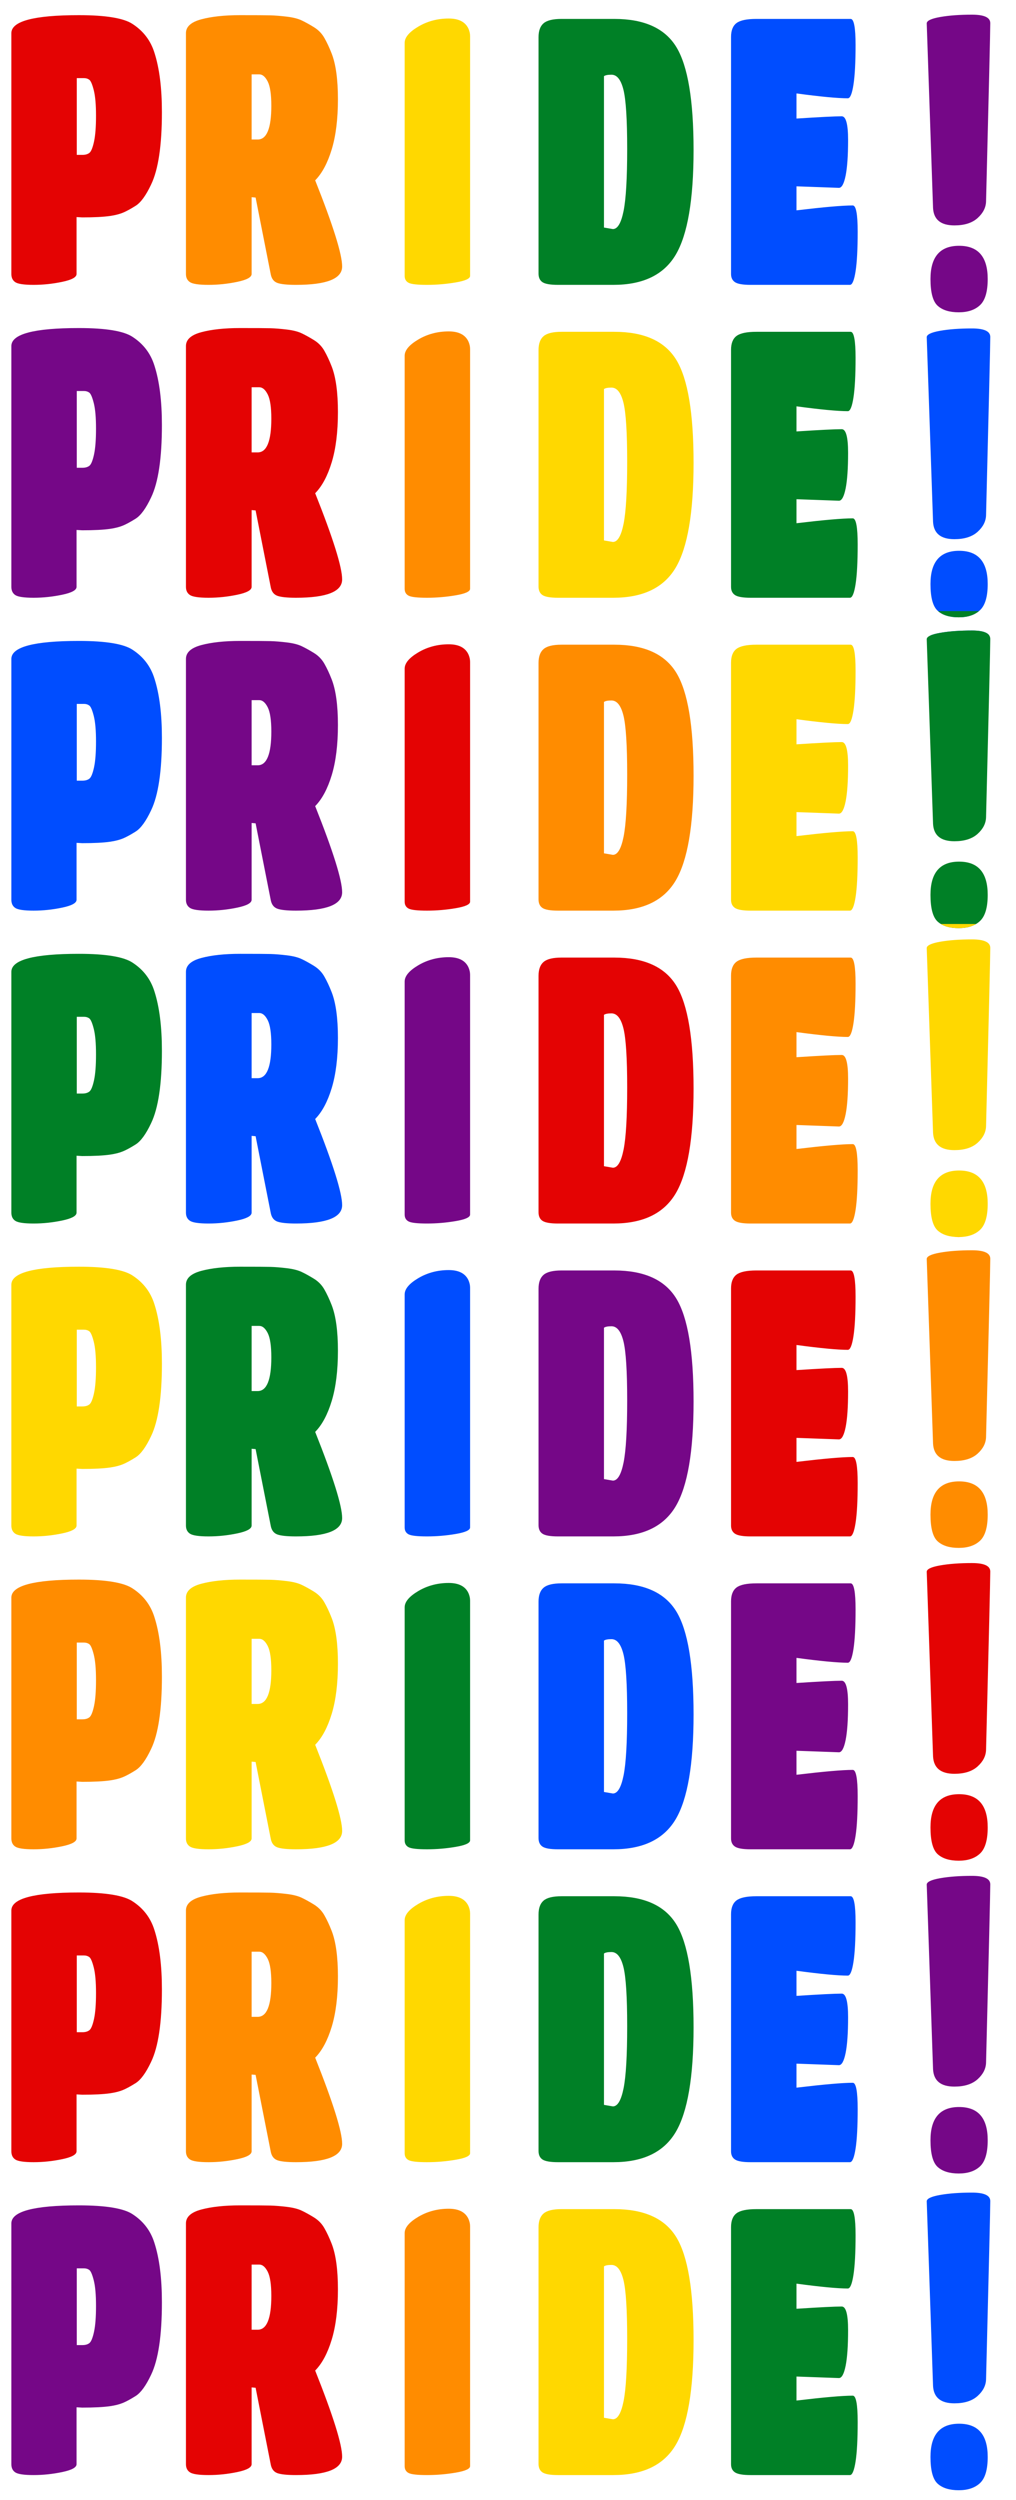 <?xml version="1.0" encoding="UTF-8" standalone="no"?>
<!DOCTYPE svg PUBLIC "-//W3C//DTD SVG 1.1//EN" "http://www.w3.org/Graphics/SVG/1.1/DTD/svg11.dtd">
<!-- Created with Vectornator (http://vectornator.io/) -->
<svg height="100%" stroke-miterlimit="10" style="fill-rule:nonzero;clip-rule:evenodd;stroke-linecap:round;stroke-linejoin:round;" version="1.1" viewBox="0 0 1039.7 2557" width="100%" xml:space="preserve" xmlns="http://www.w3.org/2000/svg" xmlns:xlink="http://www.w3.org/1999/xlink">
<defs/>
<g id="Layer-2">
<g opacity="1">
<clipPath clip-rule="nonzero" id="ClipPath">
<path d="M994.656 15C982.176 15 971.311 15.767 962.031 17.406C952.751 19.045 948.184 21.289 948.344 24.062L954.812 212.75C955.453 224.6 962.736 230.531 976.656 230.531C986.896 230.531 994.806 228.043 1000.41 223C1006.01 217.958 1008.9 212.272 1009.06 205.969C1011.94 91.756 1013.38 30.968 1013.38 23.656C1013.37 17.857 1007.14 15 994.656 15ZM459.219 18.938C447.699 18.937 437.311 21.728 428.031 27.219C418.751 32.709 414.094 38.257 414.094 43.875L414.094 282.156C414.094 285.476 415.468 287.845 418.188 289.25C420.907 290.655 427.191 291.344 437.031 291.344C446.871 291.344 456.646 290.504 466.406 288.844C476.166 287.184 481.062 284.965 481.062 282.156L481.062 36.938C481.063 34.384 480.495 31.866 479.375 29.312C476.175 22.417 469.459 18.938 459.219 18.938ZM774.031 19.344C764.271 19.344 757.51 20.753 753.75 23.562C749.99 26.372 748.094 31.11 748.094 37.75L748.094 280.219C748.094 284.05 749.467 286.837 752.188 288.625C754.908 290.413 760.191 291.344 768.031 291.344L869.781 291.344C872.181 291.344 874.092 286.694 875.531 277.5C876.971 268.306 877.688 254.783 877.688 236.906C877.687 219.029 876.017 210.125 872.656 210.125C862.096 210.125 842.903 211.805 815.062 215.125L815.062 190.562L858.5 192.125C861.38 192.125 863.664 187.956 865.344 179.656C867.024 171.356 867.875 159.183 867.875 143.094C867.875 127.005 865.695 118.937 861.375 118.938C854.175 118.937 838.742 119.718 815.062 121.25L815.062 95.562C839.703 98.882 857.225 100.531 867.625 100.531C870.025 100.531 871.935 95.884 873.375 86.562C874.815 77.241 875.531 63.718 875.531 45.969C875.531 28.22 873.86 19.344 870.5 19.344L774.031 19.344ZM981.469 251.375C961.949 251.375 952.188 262.684 952.188 285.375C952.187 299.242 954.665 308.4 959.625 312.812C964.585 317.225 971.733 319.406 981.094 319.406C990.454 319.406 997.738 316.948 1002.94 312.031C1008.14 307.115 1010.75 298.233 1010.75 285.375C1010.75 262.684 1000.99 251.375 981.469 251.375ZM994.656 335.906C982.176 335.906 971.311 336.674 962.031 338.312C952.751 339.951 948.184 342.227 948.344 345L954.812 533.688C955.453 545.537 962.736 551.437 976.656 551.438C986.896 551.437 994.806 548.949 1000.41 543.906C1006.01 538.864 1008.9 533.178 1009.06 526.875C1011.94 412.662 1013.38 351.905 1013.38 344.594C1013.37 338.795 1007.14 335.906 994.656 335.906ZM459.219 338.938C447.699 338.937 437.311 341.728 428.031 347.219C418.751 352.71 414.094 358.257 414.094 363.875L414.094 602.156C414.094 605.476 415.468 607.845 418.188 609.25C420.907 610.655 427.191 611.344 437.031 611.344C446.871 611.344 456.646 610.504 466.406 608.844C476.166 607.184 481.062 604.965 481.062 602.156L481.062 356.938C481.063 354.384 480.495 351.866 479.375 349.312C476.175 342.417 469.459 338.938 459.219 338.938ZM774.031 339.344C764.271 339.344 757.51 340.753 753.75 343.562C749.99 346.372 748.094 351.11 748.094 357.75L748.094 600.219C748.094 604.05 749.467 606.837 752.188 608.625C754.908 610.413 760.191 611.344 768.031 611.344L869.781 611.344C872.181 611.344 874.092 606.694 875.531 597.5C876.971 588.306 877.688 574.783 877.688 556.906C877.687 539.029 876.017 530.125 872.656 530.125C862.096 530.125 842.903 531.805 815.062 535.125L815.062 510.562L858.5 512.125C861.38 512.125 863.664 507.956 865.344 499.656C867.024 491.356 867.875 479.183 867.875 463.094C867.875 447.005 865.695 438.937 861.375 438.938C854.175 438.937 838.742 439.718 815.062 441.25L815.062 415.562C839.703 418.882 857.225 420.531 867.625 420.531C870.025 420.531 871.935 415.884 873.375 406.562C874.815 397.241 875.531 383.718 875.531 365.969C875.531 348.22 873.86 339.344 870.5 339.344L774.031 339.344ZM574.625 19.344C565.985 19.344 559.895 20.782 556.375 23.719C552.855 26.656 551.094 31.454 551.094 38.094L551.094 279.812C551.094 283.899 552.468 286.837 555.188 288.625C557.907 290.413 563.191 291.344 571.031 291.344L627.656 291.344C658.056 291.344 679.34 281.059 691.5 260.5C703.66 239.942 709.75 204.228 709.75 153.406C709.75 102.585 703.898 67.563 692.219 48.281C680.539 29 659.345 19.344 628.625 19.344L574.625 19.344ZM625.75 76.406C631.35 76.406 635.409 81.535 637.969 91.75C640.529 101.965 641.812 122.146 641.812 152.281C641.813 182.416 640.574 203.617 638.094 215.875C635.614 228.133 631.988 234.281 627.188 234.281L618.062 232.719L618.062 77.938C619.343 76.916 621.91 76.406 625.75 76.406ZM574.625 339.344C565.985 339.344 559.895 340.782 556.375 343.719C552.855 346.656 551.094 351.454 551.094 358.094L551.094 599.812C551.094 603.899 552.468 606.837 555.188 608.625C557.907 610.413 563.191 611.344 571.031 611.344L627.656 611.344C658.056 611.344 679.34 601.058 691.5 580.5C703.66 559.942 709.75 524.227 709.75 473.406C709.75 422.585 703.898 387.563 692.219 368.281C680.539 349 659.345 339.344 628.625 339.344L574.625 339.344ZM625.75 396.406C631.35 396.406 635.409 401.535 637.969 411.75C640.529 421.965 641.812 442.146 641.812 472.281C641.813 502.416 640.574 523.616 638.094 535.875C635.614 548.133 631.988 554.281 627.188 554.281L618.062 552.719L618.062 397.938C619.343 396.916 621.91 396.406 625.75 396.406ZM981.469 563.312C961.949 563.313 952.188 574.621 952.188 597.312C952.187 611.179 954.665 620.307 959.625 624.719C964.585 629.131 971.733 631.344 981.094 631.344C990.454 631.344 997.738 628.885 1002.94 623.969C1008.14 619.052 1010.75 610.171 1010.75 597.312C1010.75 574.621 1000.99 563.312 981.469 563.312ZM994.656 644.844C982.176 644.844 971.311 645.611 962.031 647.25C952.751 648.889 948.184 651.133 948.344 653.906L954.812 842.594C955.453 854.444 962.736 860.375 976.656 860.375C986.896 860.375 994.806 857.886 1000.41 852.844C1006.01 847.801 1008.9 842.115 1009.06 835.812C1011.94 721.599 1013.38 660.812 1013.38 653.5C1013.37 647.701 1007.14 644.844 994.656 644.844ZM459.219 658.938C447.699 658.937 437.311 661.728 428.031 667.219C418.751 672.71 414.094 678.257 414.094 683.875L414.094 922.156C414.094 925.476 415.468 927.845 418.188 929.25C420.907 930.655 427.191 931.344 437.031 931.344C446.871 931.344 456.646 930.504 466.406 928.844C476.166 927.184 481.062 924.965 481.062 922.156L481.062 676.938C481.063 674.384 480.495 671.866 479.375 669.312C476.175 662.417 469.459 658.938 459.219 658.938ZM774.031 659.344C764.271 659.344 757.51 660.753 753.75 663.562C749.99 666.372 748.094 671.11 748.094 677.75L748.094 920.219C748.094 924.05 749.467 926.837 752.188 928.625C754.908 930.413 760.191 931.344 768.031 931.344L869.781 931.344C872.181 931.344 874.092 926.694 875.531 917.5C876.971 908.306 877.688 894.783 877.688 876.906C877.687 859.029 876.017 850.125 872.656 850.125C862.096 850.125 842.903 851.805 815.062 855.125L815.062 830.562L858.5 832.125C861.38 832.125 863.664 827.956 865.344 819.656C867.024 811.356 867.875 799.183 867.875 783.094C867.875 767.005 865.695 758.937 861.375 758.938C854.175 758.937 838.742 759.718 815.062 761.25L815.062 735.562C839.703 738.882 857.225 740.531 867.625 740.531C870.025 740.531 871.935 735.884 873.375 726.562C874.815 717.241 875.531 703.718 875.531 685.969C875.531 668.22 873.86 659.344 870.5 659.344L774.031 659.344ZM574.625 659.344C565.985 659.344 559.895 660.782 556.375 663.719C552.855 666.656 551.094 671.454 551.094 678.094L551.094 919.812C551.094 923.899 552.468 926.837 555.188 928.625C557.907 930.413 563.191 931.344 571.031 931.344L627.656 931.344C658.056 931.344 679.34 921.058 691.5 900.5C703.66 879.942 709.75 844.227 709.75 793.406C709.75 742.585 703.898 707.563 692.219 688.281C680.539 669 659.345 659.344 628.625 659.344L574.625 659.344ZM625.75 716.406C631.35 716.406 635.409 721.534 637.969 731.75C640.529 741.965 641.812 762.146 641.812 792.281C641.813 822.416 640.574 843.616 638.094 855.875C635.614 868.133 631.988 874.281 627.188 874.281L618.062 872.719L618.062 717.938C619.343 716.916 621.91 716.406 625.75 716.406ZM981.469 881.219C961.949 881.219 952.188 892.528 952.188 915.219C952.187 929.086 954.665 938.244 959.625 942.656C964.585 947.069 971.733 949.25 981.094 949.25C990.454 949.25 997.738 946.791 1002.94 941.875C1008.14 936.959 1010.75 928.077 1010.75 915.219C1010.75 892.527 1000.99 881.219 981.469 881.219ZM994.656 960.75C982.176 960.75 971.311 961.517 962.031 963.156C952.751 964.795 948.184 967.039 948.344 969.812L954.812 1158.5C955.453 1170.35 962.736 1176.28 976.656 1176.28C986.896 1176.28 994.806 1173.79 1000.41 1168.75C1006.01 1163.71 1008.9 1158.02 1009.06 1151.72C1011.94 1037.51 1013.38 976.749 1013.38 969.438C1013.37 963.639 1007.14 960.75 994.656 960.75ZM459.219 978.938C447.699 978.937 437.311 981.728 428.031 987.219C418.751 992.71 414.094 998.257 414.094 1003.88L414.094 1242.16C414.094 1245.48 415.468 1247.85 418.188 1249.25C420.907 1250.65 427.191 1251.34 437.031 1251.34C446.871 1251.34 456.646 1250.5 466.406 1248.84C476.166 1247.18 481.062 1244.97 481.062 1242.16L481.062 996.938C481.063 994.384 480.495 991.866 479.375 989.312C476.175 982.417 469.459 978.938 459.219 978.938ZM774.031 979.344C764.271 979.344 757.51 980.753 753.75 983.562C749.99 986.372 748.094 991.11 748.094 997.75L748.094 1240.22C748.094 1244.05 749.467 1246.84 752.188 1248.62C754.908 1250.41 760.191 1251.34 768.031 1251.34L869.781 1251.34C872.181 1251.34 874.092 1246.69 875.531 1237.5C876.971 1228.31 877.688 1214.78 877.688 1196.91C877.687 1179.03 876.017 1170.13 872.656 1170.12C862.096 1170.12 842.903 1171.8 815.062 1175.12L815.062 1150.56L858.5 1152.12C861.38 1152.12 863.664 1147.96 865.344 1139.66C867.024 1131.36 867.875 1119.18 867.875 1103.09C867.875 1087 865.695 1078.94 861.375 1078.94C854.175 1078.94 838.742 1079.72 815.062 1081.25L815.062 1055.56C839.703 1058.88 857.225 1060.53 867.625 1060.53C870.025 1060.53 871.935 1055.88 873.375 1046.56C874.815 1037.24 875.531 1023.72 875.531 1005.97C875.531 988.22 873.86 979.344 870.5 979.344L774.031 979.344ZM574.625 979.344C565.985 979.344 559.895 980.782 556.375 983.719C552.855 986.656 551.094 991.454 551.094 998.094L551.094 1239.81C551.094 1243.9 552.468 1246.84 555.188 1248.62C557.907 1250.41 563.191 1251.34 571.031 1251.34L627.656 1251.34C658.056 1251.34 679.34 1241.06 691.5 1220.5C703.66 1199.94 709.75 1164.23 709.75 1113.41C709.75 1062.58 703.898 1027.56 692.219 1008.28C680.539 989 659.345 979.344 628.625 979.344L574.625 979.344ZM625.75 1036.41C631.35 1036.41 635.409 1041.53 637.969 1051.75C640.529 1061.97 641.812 1082.15 641.812 1112.28C641.813 1142.42 640.574 1163.62 638.094 1175.88C635.614 1188.13 631.988 1194.28 627.188 1194.28L618.062 1192.72L618.062 1037.94C619.343 1036.92 621.91 1036.41 625.75 1036.41ZM981.469 1197.12C961.949 1197.13 952.188 1208.43 952.188 1231.12C952.187 1244.99 954.665 1254.15 959.625 1258.56C964.585 1262.97 971.733 1265.16 981.094 1265.16C990.454 1265.16 997.738 1262.7 1002.94 1257.78C1008.14 1252.86 1010.75 1243.98 1010.75 1231.12C1010.75 1208.43 1000.99 1197.12 981.469 1197.12ZM994.656 1278.69C982.176 1278.69 971.311 1279.45 962.031 1281.09C952.751 1282.73 948.184 1284.98 948.344 1287.75L954.812 1476.44C955.453 1488.29 962.736 1494.19 976.656 1494.19C986.896 1494.19 994.806 1491.73 1000.41 1486.69C1006.01 1481.65 1008.9 1475.96 1009.06 1469.66C1011.94 1355.44 1013.38 1294.66 1013.38 1287.34C1013.37 1281.54 1007.14 1278.69 994.656 1278.69ZM459.219 1298.94C447.699 1298.94 437.311 1301.73 428.031 1307.22C418.751 1312.71 414.094 1318.26 414.094 1323.88L414.094 1562.16C414.094 1565.48 415.468 1567.85 418.188 1569.25C420.907 1570.65 427.191 1571.34 437.031 1571.34C446.871 1571.34 456.646 1570.5 466.406 1568.84C476.166 1567.18 481.062 1564.97 481.062 1562.16L481.062 1316.94C481.063 1314.38 480.495 1311.87 479.375 1309.31C476.175 1302.42 469.459 1298.94 459.219 1298.94ZM774.031 1299.34C764.271 1299.34 757.51 1300.75 753.75 1303.56C749.99 1306.37 748.094 1311.11 748.094 1317.75L748.094 1560.22C748.094 1564.05 749.467 1566.84 752.188 1568.62C754.908 1570.41 760.191 1571.34 768.031 1571.34L869.781 1571.34C872.181 1571.34 874.092 1566.69 875.531 1557.5C876.971 1548.31 877.688 1534.78 877.688 1516.91C877.687 1499.03 876.017 1490.12 872.656 1490.12C862.096 1490.12 842.903 1491.81 815.062 1495.12L815.062 1470.56L858.5 1472.12C861.38 1472.12 863.664 1467.96 865.344 1459.66C867.024 1451.36 867.875 1439.18 867.875 1423.09C867.875 1407 865.695 1398.94 861.375 1398.94C854.175 1398.94 838.742 1399.72 815.062 1401.25L815.062 1375.56C839.703 1378.88 857.225 1380.53 867.625 1380.53C870.025 1380.53 871.935 1375.88 873.375 1366.56C874.815 1357.24 875.531 1343.72 875.531 1325.97C875.531 1308.22 873.86 1299.34 870.5 1299.34L774.031 1299.34ZM574.625 1299.34C565.985 1299.34 559.895 1300.78 556.375 1303.72C552.855 1306.66 551.094 1311.45 551.094 1318.09L551.094 1559.81C551.094 1563.9 552.468 1566.84 555.188 1568.62C557.907 1570.41 563.191 1571.34 571.031 1571.34L627.656 1571.34C658.056 1571.34 679.34 1561.06 691.5 1540.5C703.66 1519.94 709.75 1484.23 709.75 1433.41C709.75 1382.58 703.898 1347.56 692.219 1328.28C680.539 1309 659.345 1299.34 628.625 1299.34L574.625 1299.34ZM625.75 1356.41C631.35 1356.41 635.409 1361.53 637.969 1371.75C640.529 1381.97 641.812 1402.15 641.812 1432.28C641.813 1462.42 640.574 1483.62 638.094 1495.88C635.614 1508.13 631.988 1514.28 627.188 1514.28L618.062 1512.72L618.062 1357.94C619.343 1356.92 621.91 1356.41 625.75 1356.41ZM981.469 1515.06C961.949 1515.06 952.188 1526.37 952.188 1549.06C952.187 1562.93 954.665 1572.06 959.625 1576.47C964.585 1580.88 971.733 1583.09 981.094 1583.09C990.454 1583.09 997.738 1580.64 1002.94 1575.72C1008.14 1570.8 1010.75 1561.92 1010.75 1549.06C1010.75 1526.37 1000.99 1515.06 981.469 1515.06ZM994.656 1598.59C982.176 1598.59 971.311 1599.36 962.031 1601C952.751 1602.64 948.184 1604.88 948.344 1607.66L954.812 1796.34C955.453 1808.19 962.736 1814.12 976.656 1814.12C986.896 1814.12 994.806 1811.64 1000.41 1806.59C1006.01 1801.55 1008.9 1795.87 1009.06 1789.56C1011.94 1675.35 1013.38 1614.56 1013.38 1607.25C1013.37 1601.45 1007.14 1598.59 994.656 1598.59ZM459.219 1618.94C447.699 1618.94 437.311 1621.73 428.031 1627.22C418.751 1632.71 414.094 1638.26 414.094 1643.88L414.094 1882.16C414.094 1885.48 415.468 1887.85 418.188 1889.25C420.907 1890.65 427.191 1891.34 437.031 1891.34C446.871 1891.34 456.646 1890.5 466.406 1888.84C476.166 1887.18 481.062 1884.97 481.062 1882.16L481.062 1636.94C481.063 1634.38 480.495 1631.87 479.375 1629.31C476.175 1622.42 469.459 1618.94 459.219 1618.94ZM774.031 1619.34C764.271 1619.34 757.51 1620.75 753.75 1623.56C749.99 1626.37 748.094 1631.11 748.094 1637.75L748.094 1880.22C748.094 1884.05 749.467 1886.84 752.188 1888.62C754.908 1890.41 760.191 1891.34 768.031 1891.34L869.781 1891.34C872.181 1891.34 874.092 1886.69 875.531 1877.5C876.971 1868.31 877.688 1854.78 877.688 1836.91C877.687 1819.03 876.017 1810.12 872.656 1810.12C862.096 1810.12 842.903 1811.81 815.062 1815.12L815.062 1790.56L858.5 1792.12C861.38 1792.12 863.664 1787.96 865.344 1779.66C867.024 1771.36 867.875 1759.18 867.875 1743.09C867.875 1727 865.695 1718.94 861.375 1718.94C854.175 1718.94 838.742 1719.72 815.062 1721.25L815.062 1695.56C839.703 1698.88 857.225 1700.53 867.625 1700.53C870.025 1700.53 871.935 1695.88 873.375 1686.56C874.815 1677.24 875.531 1663.72 875.531 1645.97C875.531 1628.22 873.86 1619.34 870.5 1619.34L774.031 1619.34ZM981.469 1834.97C961.949 1834.97 952.188 1846.28 952.188 1868.97C952.187 1882.84 954.665 1891.99 959.625 1896.41C964.585 1900.82 971.733 1903 981.094 1903C990.454 1903 997.738 1900.54 1002.94 1895.62C1008.14 1890.71 1010.75 1881.83 1010.75 1868.97C1010.75 1846.28 1000.99 1834.97 981.469 1834.97ZM994.656 1918.5C982.176 1918.5 971.311 1919.27 962.031 1920.91C952.751 1922.55 948.184 1924.82 948.344 1927.59L954.812 2116.28C955.453 2128.13 962.736 2134.03 976.656 2134.03C986.896 2134.03 994.806 2131.54 1000.41 2126.5C1006.01 2121.46 1008.9 2115.77 1009.06 2109.47C1011.94 1995.26 1013.38 1934.5 1013.38 1927.19C1013.37 1921.39 1007.14 1918.5 994.656 1918.5ZM459.219 1938.94C447.699 1938.94 437.311 1941.73 428.031 1947.22C418.751 1952.71 414.094 1958.26 414.094 1963.88L414.094 2202.16C414.094 2205.48 415.468 2207.85 418.188 2209.25C420.907 2210.65 427.191 2211.34 437.031 2211.34C446.871 2211.34 456.646 2210.5 466.406 2208.84C476.166 2207.18 481.062 2204.97 481.062 2202.16L481.062 1956.94C481.063 1954.38 480.495 1951.87 479.375 1949.31C476.175 1942.42 469.459 1938.94 459.219 1938.94ZM774.031 1939.34C764.271 1939.34 757.51 1940.75 753.75 1943.56C749.99 1946.37 748.094 1951.11 748.094 1957.75L748.094 2200.22C748.094 2204.05 749.467 2206.84 752.188 2208.62C754.908 2210.41 760.191 2211.34 768.031 2211.34L869.781 2211.34C872.181 2211.34 874.092 2206.69 875.531 2197.5C876.971 2188.31 877.688 2174.78 877.688 2156.91C877.687 2139.03 876.017 2130.12 872.656 2130.12C862.096 2130.12 842.903 2131.81 815.062 2135.12L815.062 2110.56L858.5 2112.12C861.38 2112.12 863.664 2107.96 865.344 2099.66C867.024 2091.36 867.875 2079.18 867.875 2063.09C867.875 2047 865.695 2038.94 861.375 2038.94C854.175 2038.94 838.742 2039.72 815.062 2041.25L815.062 2015.56C839.703 2018.88 857.225 2020.53 867.625 2020.53C870.025 2020.53 871.935 2015.88 873.375 2006.56C874.815 1997.24 875.531 1983.72 875.531 1965.97C875.531 1948.22 873.86 1939.34 870.5 1939.34L774.031 1939.34ZM574.625 1939.34C565.985 1939.34 559.895 1940.78 556.375 1943.72C552.855 1946.66 551.094 1951.45 551.094 1958.09L551.094 2199.81C551.094 2203.9 552.468 2206.84 555.188 2208.62C557.907 2210.41 563.191 2211.34 571.031 2211.34L627.656 2211.34C658.056 2211.34 679.34 2201.06 691.5 2180.5C703.66 2159.94 709.75 2124.23 709.75 2073.41C709.75 2022.58 703.898 1987.56 692.219 1968.28C680.539 1949 659.345 1939.34 628.625 1939.34L574.625 1939.34ZM625.75 1996.41C631.35 1996.41 635.409 2001.54 637.969 2011.75C640.529 2021.97 641.812 2042.15 641.812 2072.28C641.813 2102.42 640.574 2123.62 638.094 2135.88C635.614 2148.13 631.988 2154.28 627.188 2154.28L618.062 2152.72L618.062 1997.94C619.343 1996.92 621.91 1996.41 625.75 1996.41ZM981.469 2154.91C961.949 2154.91 952.188 2166.21 952.188 2188.91C952.187 2202.77 954.665 2211.9 959.625 2216.31C964.585 2220.72 971.733 2222.91 981.094 2222.91C990.454 2222.91 997.738 2220.48 1002.94 2215.56C1008.14 2210.65 1010.75 2201.77 1010.75 2188.91C1010.75 2166.21 1000.99 2154.91 981.469 2154.91ZM994.656 2242.44C982.176 2242.44 971.311 2243.21 962.031 2244.84C952.751 2246.48 948.184 2248.73 948.344 2251.5L954.812 2440.19C955.453 2452.04 962.736 2457.97 976.656 2457.97C986.896 2457.97 994.806 2455.48 1000.41 2450.44C1006.01 2445.4 1008.9 2439.71 1009.06 2433.41C1011.94 2319.19 1013.38 2258.41 1013.38 2251.09C1013.37 2245.29 1007.14 2242.44 994.656 2242.44ZM459.219 2258.94C447.699 2258.94 437.311 2261.73 428.031 2267.22C418.751 2272.71 414.094 2278.26 414.094 2283.88L414.094 2522.16C414.094 2525.48 415.468 2527.85 418.188 2529.25C420.907 2530.65 427.191 2531.34 437.031 2531.34C446.871 2531.34 456.646 2530.5 466.406 2528.84C476.166 2527.18 481.062 2524.97 481.062 2522.16L481.062 2276.94C481.063 2274.38 480.495 2271.87 479.375 2269.31C476.175 2262.42 469.459 2258.94 459.219 2258.94ZM774.031 2259.34C764.271 2259.34 757.51 2260.75 753.75 2263.56C749.99 2266.37 748.094 2271.11 748.094 2277.75L748.094 2520.22C748.094 2524.05 749.467 2526.84 752.188 2528.62C754.908 2530.41 760.191 2531.34 768.031 2531.34L869.781 2531.34C872.181 2531.34 874.092 2526.69 875.531 2517.5C876.971 2508.31 877.688 2494.78 877.688 2476.91C877.687 2459.03 876.017 2450.12 872.656 2450.12C862.096 2450.12 842.903 2451.81 815.062 2455.12L815.062 2430.56L858.5 2432.12C861.38 2432.12 863.664 2427.96 865.344 2419.66C867.024 2411.36 867.875 2399.18 867.875 2383.09C867.875 2367 865.695 2358.94 861.375 2358.94C854.175 2358.94 838.742 2359.72 815.062 2361.25L815.062 2335.56C839.703 2338.88 857.225 2340.53 867.625 2340.53C870.025 2340.53 871.935 2335.88 873.375 2326.56C874.815 2317.24 875.531 2303.72 875.531 2285.97C875.531 2268.22 873.86 2259.34 870.5 2259.34L774.031 2259.34ZM574.625 2259.34C565.985 2259.34 559.895 2260.78 556.375 2263.72C552.855 2266.66 551.094 2271.45 551.094 2278.09L551.094 2519.81C551.094 2523.9 552.468 2526.84 555.188 2528.62C557.907 2530.41 563.191 2531.34 571.031 2531.34L627.656 2531.34C658.056 2531.34 679.34 2521.06 691.5 2500.5C703.66 2479.94 709.75 2444.23 709.75 2393.41C709.75 2342.58 703.898 2307.56 692.219 2288.28C680.539 2269 659.345 2259.34 628.625 2259.34L574.625 2259.34ZM625.75 2316.41C631.35 2316.41 635.409 2321.53 637.969 2331.75C640.529 2341.97 641.812 2362.15 641.812 2392.28C641.813 2422.42 640.574 2443.62 638.094 2455.88C635.614 2468.13 631.988 2474.28 627.188 2474.28L618.062 2472.72L618.062 2317.94C619.343 2316.92 621.91 2316.41 625.75 2316.41ZM574.625 1619.34C565.985 1619.34 559.895 1620.78 556.375 1623.72C552.855 1626.66 551.094 1631.45 551.094 1638.09L551.094 1879.81C551.094 1883.9 552.468 1886.84 555.188 1888.62C557.907 1890.41 563.191 1891.34 571.031 1891.34L627.656 1891.34C658.056 1891.34 679.34 1881.06 691.5 1860.5C703.66 1839.94 709.75 1804.23 709.75 1753.41C709.75 1702.58 703.898 1667.56 692.219 1648.28C680.539 1629 659.345 1619.34 628.625 1619.34L574.625 1619.34ZM625.75 1676.41C631.35 1676.41 635.409 1681.53 637.969 1691.75C640.529 1701.97 641.812 1722.15 641.812 1752.28C641.813 1782.42 640.574 1803.62 638.094 1815.88C635.614 1828.13 631.988 1834.28 627.188 1834.28L618.062 1832.72L618.062 1677.94C619.343 1676.92 621.91 1676.41 625.75 1676.41ZM80.719 15.5C34.639 15.5 11.625 21.648 11.625 33.906L11.625 280.219C11.625 284.05 12.967 286.837 15.688 288.625C18.407 290.413 24.646 291.344 34.406 291.344C44.166 291.344 53.928 290.293 63.688 288.25C73.448 286.207 78.344 283.539 78.344 280.219L78.344 222L84.094 222.344C96.254 222.344 105.835 221.865 112.875 220.844C117.995 220.078 122.279 218.967 125.719 217.562C129.159 216.158 133.533 213.789 138.812 210.469C144.093 207.149 149.376 199.924 154.656 188.688C162.016 173.365 165.688 148.685 165.688 114.719C165.688 89.947 163.12 69.646 158 53.812C154.16 41.554 146.818 31.869 135.938 24.719C126.978 18.59 108.559 15.5 80.719 15.5ZM78.562 79.906L86 79.906C88.08 79.906 89.886 80.445 91.406 81.594C92.926 82.743 94.449 86.311 95.969 92.312C97.489 98.314 98.25 106.979 98.25 118.344C98.25 129.708 97.579 138.524 96.219 144.781C94.859 151.038 93.291 154.908 91.531 156.312C89.771 157.717 87.384 158.406 84.344 158.406L78.562 158.406L78.562 79.906ZM80.719 1295.5C34.639 1295.5 11.625 1301.65 11.625 1313.91L11.625 1560.22C11.625 1564.05 12.967 1566.84 15.688 1568.62C18.407 1570.41 24.646 1571.34 34.406 1571.34C44.166 1571.34 53.928 1570.29 63.688 1568.25C73.448 1566.21 78.344 1563.54 78.344 1560.22L78.344 1502L84.094 1502.34C96.254 1502.34 105.835 1501.87 112.875 1500.84C117.995 1500.08 122.279 1498.97 125.719 1497.56C129.159 1496.16 133.533 1493.79 138.812 1490.47C144.093 1487.15 149.376 1479.92 154.656 1468.69C162.016 1453.36 165.688 1428.68 165.688 1394.72C165.688 1369.95 163.12 1349.65 158 1333.81C154.16 1321.55 146.818 1311.87 135.938 1304.72C126.978 1298.59 108.559 1295.5 80.719 1295.5ZM78.562 1359.91L86 1359.91C88.08 1359.91 89.886 1360.44 91.406 1361.59C92.926 1362.74 94.449 1366.31 95.969 1372.31C97.489 1378.31 98.25 1386.98 98.25 1398.34C98.25 1409.71 97.579 1418.52 96.219 1424.78C94.859 1431.04 93.291 1434.91 91.531 1436.31C89.771 1437.72 87.384 1438.41 84.344 1438.41L78.562 1438.41L78.562 1359.91ZM80.719 1935.5C34.639 1935.5 11.625 1941.65 11.625 1953.91L11.625 2200.22C11.625 2204.05 12.967 2206.84 15.688 2208.62C18.407 2210.41 24.646 2211.34 34.406 2211.34C44.166 2211.34 53.928 2210.29 63.688 2208.25C73.448 2206.21 78.344 2203.54 78.344 2200.22L78.344 2142L84.094 2142.34C96.254 2142.34 105.835 2141.86 112.875 2140.84C117.995 2140.08 122.279 2138.97 125.719 2137.56C129.159 2136.16 133.533 2133.79 138.812 2130.47C144.093 2127.15 149.376 2119.92 154.656 2108.69C162.016 2093.36 165.688 2068.68 165.688 2034.72C165.688 2009.95 163.12 1989.65 158 1973.81C154.16 1961.55 146.818 1951.87 135.938 1944.72C126.978 1938.59 108.559 1935.5 80.719 1935.5ZM78.562 1999.91L86 1999.91C88.08 1999.91 89.886 2000.45 91.406 2001.59C92.926 2002.74 94.449 2006.31 95.969 2012.31C97.489 2018.31 98.25 2026.98 98.25 2038.34C98.25 2049.71 97.579 2058.52 96.219 2064.78C94.859 2071.04 93.291 2074.91 91.531 2076.31C89.771 2077.72 87.384 2078.41 84.344 2078.41L78.562 2078.41L78.562 1999.91ZM245.719 1615.5C229.719 1615.5 216.48 1616.94 206 1619.75C195.52 1622.56 190.281 1627.27 190.281 1633.91L190.281 1880.22C190.281 1884.05 191.7 1886.84 194.5 1888.62C197.3 1890.41 203.598 1891.34 213.438 1891.34C223.277 1891.34 233.084 1890.29 242.844 1888.25C252.604 1886.21 257.5 1883.54 257.5 1880.22L257.5 1801.69L261.562 1802.03L277.156 1881C278.116 1885.34 280.355 1888.1 283.875 1889.38C287.395 1890.65 293.724 1891.34 302.844 1891.34C334.364 1891.34 350.125 1885.08 350.125 1872.56C350.125 1860.05 340.931 1830.66 322.531 1784.44C329.571 1777.29 335.198 1766.79 339.438 1752.88C343.677 1738.96 345.812 1721.8 345.812 1701.5C345.813 1681.2 343.664 1665.58 339.344 1654.59C336.944 1648.46 334.435 1643.16 331.875 1638.69C329.315 1634.22 325.779 1630.59 321.219 1627.78C316.659 1624.97 312.479 1622.66 308.719 1620.88C304.959 1619.09 299.9 1617.8 293.5 1617.03C287.1 1616.26 281.532 1615.82 276.812 1615.69C272.093 1615.56 261.719 1615.5 245.719 1615.5ZM257.5 1676.06L265.406 1676.06C268.606 1676.06 271.458 1678.49 273.938 1683.34C276.417 1688.2 277.656 1696.47 277.656 1708.22C277.656 1731.2 272.999 1742.69 263.719 1742.69L257.5 1742.69L257.5 1676.06ZM80.719 2255.5C34.639 2255.5 11.625 2261.65 11.625 2273.91L11.625 2520.22C11.625 2524.05 12.967 2526.84 15.688 2528.62C18.407 2530.41 24.646 2531.34 34.406 2531.34C44.166 2531.34 53.928 2530.29 63.688 2528.25C73.448 2526.21 78.344 2523.54 78.344 2520.22L78.344 2462L84.094 2462.34C96.254 2462.34 105.835 2461.86 112.875 2460.84C117.995 2460.08 122.279 2458.97 125.719 2457.56C129.159 2456.16 133.533 2453.79 138.812 2450.47C144.093 2447.15 149.376 2439.92 154.656 2428.69C162.016 2413.36 165.688 2388.68 165.688 2354.72C165.688 2329.95 163.12 2309.65 158 2293.81C154.16 2281.55 146.818 2271.87 135.938 2264.72C126.978 2258.59 108.559 2255.5 80.719 2255.5ZM78.562 2319.91L86 2319.91C88.08 2319.91 89.886 2320.45 91.406 2321.59C92.926 2322.74 94.449 2326.31 95.969 2332.31C97.489 2338.31 98.25 2346.98 98.25 2358.34C98.25 2369.71 97.579 2378.52 96.219 2384.78C94.859 2391.04 93.291 2394.91 91.531 2396.31C89.771 2397.72 87.384 2398.41 84.344 2398.41L78.562 2398.41L78.562 2319.91ZM80.719 335.5C34.639 335.5 11.625 341.648 11.625 353.906L11.625 600.219C11.625 604.05 12.967 606.837 15.688 608.625C18.407 610.413 24.646 611.344 34.406 611.344C44.166 611.344 53.928 610.293 63.688 608.25C73.448 606.207 78.344 603.539 78.344 600.219L78.344 542L84.094 542.344C96.254 542.344 105.835 541.865 112.875 540.844C117.995 540.078 122.279 538.967 125.719 537.562C129.159 536.158 133.533 533.789 138.812 530.469C144.093 527.149 149.376 519.924 154.656 508.688C162.016 493.365 165.688 468.685 165.688 434.719C165.688 409.947 163.12 389.646 158 373.812C154.16 361.554 146.818 351.869 135.938 344.719C126.978 338.59 108.559 335.5 80.719 335.5ZM78.562 399.906L86 399.906C88.08 399.906 89.886 400.444 91.406 401.594C92.926 402.743 94.449 406.311 95.969 412.312C97.489 418.314 98.25 426.979 98.25 438.344C98.25 449.708 97.579 458.524 96.219 464.781C94.859 471.038 93.291 474.908 91.531 476.312C89.771 477.717 87.384 478.406 84.344 478.406L78.562 478.406L78.562 399.906ZM245.719 15.5C229.719 15.5 216.48 16.941 206 19.75C195.52 22.559 190.281 27.266 190.281 33.906L190.281 280.219C190.281 284.05 191.7 286.837 194.5 288.625C197.3 290.413 203.598 291.344 213.438 291.344C223.277 291.344 233.084 290.293 242.844 288.25C252.604 286.207 257.5 283.539 257.5 280.219L257.5 201.688L261.562 202.031L277.156 281C278.116 285.341 280.355 288.098 283.875 289.375C287.395 290.652 293.724 291.344 302.844 291.344C334.364 291.344 350.125 285.076 350.125 272.562C350.125 260.049 340.931 230.662 322.531 184.438C329.571 177.287 335.198 166.793 339.438 152.875C343.677 138.957 345.812 121.803 345.812 101.5C345.813 81.197 343.664 65.575 339.344 54.594C336.944 48.465 334.435 43.157 331.875 38.688C329.315 34.218 325.779 30.59 321.219 27.781C316.659 24.972 312.479 22.663 308.719 20.875C304.959 19.087 299.9 17.797 293.5 17.031C287.1 16.265 281.532 15.815 276.812 15.688C272.093 15.56 261.719 15.5 245.719 15.5ZM257.5 76.062L265.406 76.062C268.606 76.062 271.458 78.491 273.938 83.344C276.417 88.196 277.656 96.471 277.656 108.219C277.656 131.203 272.999 142.688 263.719 142.688L257.5 142.688L257.5 76.062ZM245.719 975.5C229.719 975.5 216.48 976.941 206 979.75C195.52 982.559 190.281 987.267 190.281 993.906L190.281 1240.22C190.281 1244.05 191.7 1246.84 194.5 1248.62C197.3 1250.41 203.598 1251.34 213.438 1251.34C223.277 1251.34 233.084 1250.29 242.844 1248.25C252.604 1246.21 257.5 1243.54 257.5 1240.22L257.5 1161.69L261.562 1162.03L277.156 1241C278.116 1245.34 280.355 1248.1 283.875 1249.38C287.395 1250.65 293.724 1251.34 302.844 1251.34C334.364 1251.34 350.125 1245.08 350.125 1232.56C350.125 1220.05 340.931 1190.66 322.531 1144.44C329.571 1137.29 335.198 1126.79 339.438 1112.88C343.677 1098.96 345.812 1081.8 345.812 1061.5C345.813 1041.2 343.664 1025.58 339.344 1014.59C336.944 1008.46 334.435 1003.16 331.875 998.688C329.315 994.218 325.779 990.59 321.219 987.781C316.659 984.972 312.479 982.663 308.719 980.875C304.959 979.087 299.9 977.798 293.5 977.031C287.1 976.265 281.532 975.815 276.812 975.688C272.093 975.56 261.719 975.5 245.719 975.5ZM257.5 1036.06L265.406 1036.06C268.606 1036.06 271.458 1038.49 273.938 1043.34C276.417 1048.2 277.656 1056.47 277.656 1068.22C277.656 1091.2 272.999 1102.69 263.719 1102.69L257.5 1102.69L257.5 1036.06ZM245.719 655.5C229.719 655.5 216.48 656.941 206 659.75C195.52 662.559 190.281 667.266 190.281 673.906L190.281 920.219C190.281 924.05 191.7 926.837 194.5 928.625C197.3 930.413 203.598 931.344 213.438 931.344C223.277 931.344 233.084 930.293 242.844 928.25C252.604 926.207 257.5 923.539 257.5 920.219L257.5 841.688L261.562 842.031L277.156 921C278.116 925.341 280.355 928.098 283.875 929.375C287.395 930.652 293.724 931.343 302.844 931.344C334.364 931.344 350.125 925.076 350.125 912.562C350.125 900.049 340.931 870.662 322.531 824.438C329.571 817.287 335.198 806.794 339.438 792.875C343.677 778.957 345.812 761.804 345.812 741.5C345.813 721.197 343.664 705.575 339.344 694.594C336.944 688.465 334.435 683.156 331.875 678.688C329.315 674.218 325.779 670.591 321.219 667.781C316.659 664.972 312.479 662.663 308.719 660.875C304.959 659.087 299.9 657.797 293.5 657.031C287.1 656.265 281.532 655.815 276.812 655.688C272.093 655.56 261.719 655.5 245.719 655.5ZM257.5 716.062L265.406 716.062C268.606 716.062 271.458 718.491 273.938 723.344C276.417 728.196 277.656 736.471 277.656 748.219C277.656 771.203 272.999 782.688 263.719 782.688L257.5 782.688L257.5 716.062ZM245.719 1935.5C229.719 1935.5 216.48 1936.94 206 1939.75C195.52 1942.56 190.281 1947.27 190.281 1953.91L190.281 2200.22C190.281 2204.05 191.7 2206.84 194.5 2208.62C197.3 2210.41 203.598 2211.34 213.438 2211.34C223.277 2211.34 233.084 2210.29 242.844 2208.25C252.604 2206.21 257.5 2203.54 257.5 2200.22L257.5 2121.69L261.562 2122.03L277.156 2201C278.116 2205.34 280.355 2208.1 283.875 2209.38C287.395 2210.65 293.724 2211.34 302.844 2211.34C334.364 2211.34 350.125 2205.08 350.125 2192.56C350.125 2180.05 340.931 2150.66 322.531 2104.44C329.571 2097.29 335.198 2086.79 339.438 2072.88C343.677 2058.96 345.812 2041.8 345.812 2021.5C345.813 2001.2 343.664 1985.58 339.344 1974.59C336.944 1968.46 334.435 1963.16 331.875 1958.69C329.315 1954.22 325.779 1950.59 321.219 1947.78C316.659 1944.97 312.479 1942.66 308.719 1940.88C304.959 1939.09 299.9 1937.8 293.5 1937.03C287.1 1936.26 281.532 1935.82 276.812 1935.69C272.093 1935.56 261.719 1935.5 245.719 1935.5ZM257.5 1996.06L265.406 1996.06C268.606 1996.06 271.458 1998.49 273.938 2003.34C276.417 2008.2 277.656 2016.47 277.656 2028.22C277.656 2051.2 272.999 2062.69 263.719 2062.69L257.5 2062.69L257.5 1996.06ZM245.719 335.5C229.719 335.5 216.48 336.941 206 339.75C195.52 342.559 190.281 347.266 190.281 353.906L190.281 600.219C190.281 604.05 191.7 606.837 194.5 608.625C197.3 610.413 203.598 611.344 213.438 611.344C223.277 611.344 233.084 610.293 242.844 608.25C252.604 606.207 257.5 603.539 257.5 600.219L257.5 521.688L261.562 522.031L277.156 601C278.116 605.341 280.355 608.098 283.875 609.375C287.395 610.652 293.724 611.344 302.844 611.344C334.364 611.344 350.125 605.076 350.125 592.562C350.125 580.049 340.931 550.662 322.531 504.438C329.571 497.287 335.198 486.793 339.438 472.875C343.677 458.957 345.812 441.803 345.812 421.5C345.813 401.197 343.664 385.575 339.344 374.594C336.944 368.465 334.435 363.157 331.875 358.688C329.315 354.218 325.779 350.59 321.219 347.781C316.659 344.972 312.479 342.663 308.719 340.875C304.959 339.087 299.9 337.797 293.5 337.031C287.1 336.265 281.532 335.815 276.812 335.688C272.093 335.56 261.719 335.5 245.719 335.5ZM257.5 396.062L265.406 396.062C268.606 396.062 271.458 398.491 273.938 403.344C276.417 408.196 277.656 416.471 277.656 428.219C277.656 451.203 272.999 462.687 263.719 462.688L257.5 462.688L257.5 396.062ZM80.719 655.5C34.639 655.5 11.625 661.648 11.625 673.906L11.625 920.219C11.625 924.05 12.967 926.837 15.688 928.625C18.407 930.413 24.646 931.344 34.406 931.344C44.166 931.344 53.928 930.293 63.688 928.25C73.448 926.207 78.344 923.539 78.344 920.219L78.344 862L84.094 862.344C96.254 862.344 105.835 861.865 112.875 860.844C117.995 860.078 122.279 858.967 125.719 857.562C129.159 856.158 133.533 853.789 138.812 850.469C144.093 847.149 149.376 839.924 154.656 828.688C162.016 813.365 165.688 788.685 165.688 754.719C165.688 729.947 163.12 709.646 158 693.812C154.16 681.554 146.818 671.869 135.938 664.719C126.978 658.59 108.559 655.5 80.719 655.5ZM78.562 719.906L86 719.906C88.08 719.906 89.886 720.445 91.406 721.594C92.926 722.743 94.449 726.311 95.969 732.312C97.489 738.314 98.25 746.979 98.25 758.344C98.25 769.708 97.579 778.524 96.219 784.781C94.859 791.038 93.291 794.908 91.531 796.312C89.771 797.717 87.384 798.406 84.344 798.406L78.562 798.406L78.562 719.906ZM80.719 975.5C34.639 975.5 11.625 981.648 11.625 993.906L11.625 1240.22C11.625 1244.05 12.967 1246.84 15.688 1248.62C18.407 1250.41 24.646 1251.34 34.406 1251.34C44.166 1251.34 53.928 1250.29 63.688 1248.25C73.448 1246.21 78.344 1243.54 78.344 1240.22L78.344 1182L84.094 1182.34C96.254 1182.34 105.835 1181.87 112.875 1180.84C117.995 1180.08 122.279 1178.97 125.719 1177.56C129.159 1176.16 133.533 1173.79 138.812 1170.47C144.093 1167.15 149.376 1159.92 154.656 1148.69C162.016 1133.36 165.688 1108.68 165.688 1074.72C165.688 1049.95 163.12 1029.65 158 1013.81C154.16 1001.55 146.818 991.869 135.938 984.719C126.978 978.59 108.559 975.5 80.719 975.5ZM78.562 1039.91L86 1039.91C88.08 1039.91 89.886 1040.44 91.406 1041.59C92.926 1042.74 94.449 1046.31 95.969 1052.31C97.489 1058.31 98.25 1066.98 98.25 1078.34C98.25 1089.71 97.579 1098.52 96.219 1104.78C94.859 1111.04 93.291 1114.91 91.531 1116.31C89.771 1117.72 87.384 1118.41 84.344 1118.41L78.562 1118.41L78.562 1039.91ZM245.719 2255.5C229.719 2255.5 216.48 2256.94 206 2259.75C195.52 2262.56 190.281 2267.27 190.281 2273.91L190.281 2520.22C190.281 2524.05 191.7 2526.84 194.5 2528.62C197.3 2530.41 203.598 2531.34 213.438 2531.34C223.277 2531.34 233.084 2530.29 242.844 2528.25C252.604 2526.21 257.5 2523.54 257.5 2520.22L257.5 2441.69L261.562 2442.03L277.156 2521C278.116 2525.34 280.355 2528.1 283.875 2529.38C287.395 2530.65 293.724 2531.34 302.844 2531.34C334.364 2531.34 350.125 2525.08 350.125 2512.56C350.125 2500.05 340.931 2470.66 322.531 2424.44C329.571 2417.29 335.198 2406.79 339.438 2392.88C343.677 2378.96 345.812 2361.8 345.812 2341.5C345.813 2321.2 343.664 2305.57 339.344 2294.59C336.944 2288.46 334.435 2283.16 331.875 2278.69C329.315 2274.22 325.779 2270.59 321.219 2267.78C316.659 2264.97 312.479 2262.66 308.719 2260.88C304.959 2259.09 299.9 2257.8 293.5 2257.03C287.1 2256.26 281.532 2255.82 276.812 2255.69C272.093 2255.56 261.719 2255.5 245.719 2255.5ZM257.5 2316.06L265.406 2316.06C268.606 2316.06 271.458 2318.49 273.938 2323.34C276.417 2328.2 277.656 2336.47 277.656 2348.22C277.656 2371.2 272.999 2382.69 263.719 2382.69L257.5 2382.69L257.5 2316.06ZM245.719 1295.5C229.719 1295.5 216.48 1296.94 206 1299.75C195.52 1302.56 190.281 1307.27 190.281 1313.91L190.281 1560.22C190.281 1564.05 191.7 1566.84 194.5 1568.62C197.3 1570.41 203.598 1571.34 213.438 1571.34C223.277 1571.34 233.084 1570.29 242.844 1568.25C252.604 1566.21 257.5 1563.54 257.5 1560.22L257.5 1481.69L261.562 1482.03L277.156 1561C278.116 1565.34 280.355 1568.1 283.875 1569.38C287.395 1570.65 293.724 1571.34 302.844 1571.34C334.364 1571.34 350.125 1565.08 350.125 1552.56C350.125 1540.05 340.931 1510.66 322.531 1464.44C329.571 1457.29 335.198 1446.79 339.438 1432.88C343.677 1418.96 345.812 1401.8 345.812 1381.5C345.813 1361.2 343.664 1345.58 339.344 1334.59C336.944 1328.46 334.435 1323.16 331.875 1318.69C329.315 1314.22 325.779 1310.59 321.219 1307.78C316.659 1304.97 312.479 1302.66 308.719 1300.88C304.959 1299.09 299.9 1297.8 293.5 1297.03C287.1 1296.26 281.532 1295.82 276.812 1295.69C272.093 1295.56 261.719 1295.5 245.719 1295.5ZM257.5 1356.06L265.406 1356.06C268.606 1356.06 271.458 1358.49 273.938 1363.34C276.417 1368.2 277.656 1376.47 277.656 1388.22C277.656 1411.2 272.999 1422.69 263.719 1422.69L257.5 1422.69L257.5 1356.06ZM80.719 1615.5C34.639 1615.5 11.625 1621.65 11.625 1633.91L11.625 1880.22C11.625 1884.05 12.967 1886.84 15.688 1888.62C18.407 1890.41 24.646 1891.34 34.406 1891.34C44.166 1891.34 53.928 1890.29 63.688 1888.25C73.448 1886.21 78.344 1883.54 78.344 1880.22L78.344 1822L84.094 1822.34C96.254 1822.34 105.835 1821.87 112.875 1820.84C117.995 1820.08 122.279 1818.97 125.719 1817.56C129.159 1816.16 133.533 1813.79 138.812 1810.47C144.093 1807.15 149.376 1799.92 154.656 1788.69C162.016 1773.36 165.688 1748.68 165.688 1714.72C165.688 1689.95 163.12 1669.65 158 1653.81C154.16 1641.55 146.818 1631.87 135.938 1624.72C126.978 1618.59 108.559 1615.5 80.719 1615.5ZM78.562 1679.91L86 1679.91C88.08 1679.91 89.886 1680.45 91.406 1681.59C92.926 1682.74 94.449 1686.31 95.969 1692.31C97.489 1698.31 98.25 1706.98 98.25 1718.34C98.25 1729.71 97.579 1738.52 96.219 1744.78C94.859 1751.04 93.291 1754.91 91.531 1756.31C89.771 1757.72 87.384 1758.41 84.344 1758.41L78.562 1758.41L78.562 1679.91ZM981.469 2478.81C961.949 2478.81 952.188 2490.12 952.188 2512.81C952.187 2526.68 954.665 2535.84 959.625 2540.25C964.585 2544.66 971.733 2546.84 981.094 2546.84C990.454 2546.84 997.738 2544.39 1002.94 2539.47C1008.14 2534.55 1010.75 2525.67 1010.75 2512.81C1010.75 2490.12 1000.99 2478.81 981.469 2478.81Z"/>
</clipPath>
<g clip-path="url(#ClipPath)">
<path d="M1075 0L1075 325L895 325L895 0L1075 0Z" fill="#750787" fill-rule="nonzero" opacity="1" stroke="none"/>
<path d="M896 0L896 325L716 325L716 0L896 0Z" fill="#004dff" fill-rule="nonzero" opacity="1" stroke="none"/>
<path d="M717 0L717 325L537 325L537 0L717 0Z" fill="#008026" fill-rule="nonzero" opacity="1" stroke="none"/>
<path d="M538 0L538 325L358 325L358 0L538 0Z" fill="#ffd800" fill-rule="nonzero" opacity="1" stroke="none"/>
<path d="M359 0L359 325L179 325L179 0L359 0Z" fill="#ff8c00" fill-rule="nonzero" opacity="1" stroke="none"/>
<path d="M180 0L180 162.5L180 325L90 325L0 325L0 162.5L0 0L90 0L180 0Z" fill="#e40303" fill-rule="nonzero" opacity="1" stroke="none"/>
<path d="M180 325L180 650L0 650L0 325L180 325Z" fill="#750787" fill-rule="nonzero" opacity="1" stroke="none"/>
<path d="M1075 325L1075 650L895 650L895 325L1075 325Z" fill="#004dff" fill-rule="nonzero" opacity="1" stroke="none"/>
<path d="M896 325L896 650L716 650L716 325L896 325Z" fill="#008026" fill-rule="nonzero" opacity="1" stroke="none"/>
<path d="M717 325L717 650L537 650L537 325L717 325Z" fill="#ffd800" fill-rule="nonzero" opacity="1" stroke="none"/>
<path d="M538 325L538 650L358 650L358 325L538 325Z" fill="#ff8c00" fill-rule="nonzero" opacity="1" stroke="none"/>
<path d="M359 325L359 487.5L359 650L269 650L179 650L179 487.5L179 325L269 325L359 325Z" fill="#e40303" fill-rule="nonzero" opacity="1" stroke="none"/>
<path d="M359 625L359 950L179 950L179 625L359 625Z" fill="#750787" fill-rule="nonzero" opacity="1" stroke="none"/>
<path d="M180 625L180 950L0 950L0 625L180 625Z" fill="#004dff" fill-rule="nonzero" opacity="1" stroke="none"/>
<path d="M1075 625L1075 950L895 950L895 625L1075 625Z" fill="#008026" fill-rule="nonzero" opacity="1" stroke="none"/>
<path d="M896 625L896 950L716 950L716 625L896 625Z" fill="#ffd800" fill-rule="nonzero" opacity="1" stroke="none"/>
<path d="M717 625L717 950L537 950L537 625L717 625Z" fill="#ff8c00" fill-rule="nonzero" opacity="1" stroke="none"/>
<path d="M538 625L538 787.5L538 950L448 950L358 950L358 787.5L358 625L448 625L538 625Z" fill="#e40303" fill-rule="nonzero" opacity="1" stroke="none"/>
<path d="M538 945L538 1270L358 1270L358 945L538 945Z" fill="#750787" fill-rule="nonzero" opacity="1" stroke="none"/>
<path d="M359 945L359 1270L179 1270L179 945L359 945Z" fill="#004dff" fill-rule="nonzero" opacity="1" stroke="none"/>
<path d="M180 945L180 1270L0 1270L0 945L180 945Z" fill="#008026" fill-rule="nonzero" opacity="1" stroke="none"/>
<path d="M1075 945L1075 1270L895 1270L895 945L1075 945Z" fill="#ffd800" fill-rule="nonzero" opacity="1" stroke="none"/>
<path d="M896 945L896 1270L716 1270L716 945L896 945Z" fill="#ff8c00" fill-rule="nonzero" opacity="1" stroke="none"/>
<path d="M717 945L717 1107.5L717 1270L627 1270L537 1270L537 1107.5L537 945L627 945L717 945Z" fill="#e40303" fill-rule="nonzero" opacity="1" stroke="none"/>
<path d="M717 1265L717 1590L537 1590L537 1265L717 1265Z" fill="#750787" fill-rule="nonzero" opacity="1" stroke="none"/>
<path d="M538 1265L538 1590L358 1590L358 1265L538 1265Z" fill="#004dff" fill-rule="nonzero" opacity="1" stroke="none"/>
<path d="M359 1265L359 1590L179 1590L179 1265L359 1265Z" fill="#008026" fill-rule="nonzero" opacity="1" stroke="none"/>
<path d="M180 1265L180 1590L0 1590L0 1265L180 1265Z" fill="#ffd800" fill-rule="nonzero" opacity="1" stroke="none"/>
<path d="M1075 1265L1075 1590L895 1590L895 1265L1075 1265Z" fill="#ff8c00" fill-rule="nonzero" opacity="1" stroke="none"/>
<path d="M896 1265L896 1427.5L896 1590L806 1590L716 1590L716 1427.5L716 1265L806 1265L896 1265Z" fill="#e40303" fill-rule="nonzero" opacity="1" stroke="none"/>
<path d="M896 1585L896 1910L716 1910L716 1585L896 1585Z" fill="#750787" fill-rule="nonzero" opacity="1" stroke="none"/>
<path d="M717 1585L717 1910L537 1910L537 1585L717 1585Z" fill="#004dff" fill-rule="nonzero" opacity="1" stroke="none"/>
<path d="M538 1585L538 1910L358 1910L358 1585L538 1585Z" fill="#008026" fill-rule="nonzero" opacity="1" stroke="none"/>
<path d="M359 1585L359 1910L179 1910L179 1585L359 1585Z" fill="#ffd800" fill-rule="nonzero" opacity="1" stroke="none"/>
<path d="M180 1585L180 1910L0 1910L0 1585L180 1585Z" fill="#ff8c00" fill-rule="nonzero" opacity="1" stroke="none"/>
<path d="M1075 1585L1075 1747.5L1075 1910L985 1910L895 1910L895 1747.5L895 1585L985 1585L1075 1585Z" fill="#e40303" fill-rule="nonzero" opacity="1" stroke="none"/>
<path d="M1075 1905L1075 2230L895 2230L895 1905L1075 1905Z" fill="#750787" fill-rule="nonzero" opacity="1" stroke="none"/>
<path d="M896 1905L896 2230L716 2230L716 1905L896 1905Z" fill="#004dff" fill-rule="nonzero" opacity="1" stroke="none"/>
<path d="M717 1905L717 2230L537 2230L537 1905L717 1905Z" fill="#008026" fill-rule="nonzero" opacity="1" stroke="none"/>
<path d="M538 1905L538 2230L358 2230L358 1905L538 1905Z" fill="#ffd800" fill-rule="nonzero" opacity="1" stroke="none"/>
<path d="M359 1905L359 2230L179 2230L179 1905L359 1905Z" fill="#ff8c00" fill-rule="nonzero" opacity="1" stroke="none"/>
<path d="M180 1905L180 2067.5L180 2230L90 2230L0 2230L0 2067.5L0 1905L90 1905L180 1905Z" fill="#e40303" fill-rule="nonzero" opacity="1" stroke="none"/>
<path d="M180 2225L180 2550L0 2550L0 2225L180 2225Z" fill="#750787" fill-rule="nonzero" opacity="1" stroke="none"/>
<path d="M1075 2225L1075 2550L895 2550L895 2225L1075 2225Z" fill="#004dff" fill-rule="nonzero" opacity="1" stroke="none"/>
<path d="M896 2225L896 2550L716 2550L716 2225L896 2225Z" fill="#008026" fill-rule="nonzero" opacity="1" stroke="none"/>
<path d="M717 2225L717 2550L537 2550L537 2225L717 2225Z" fill="#ffd800" fill-rule="nonzero" opacity="1" stroke="none"/>
<path d="M538 2225L538 2550L358 2550L358 2225L538 2225Z" fill="#ff8c00" fill-rule="nonzero" opacity="1" stroke="none"/>
<path d="M359 2225L359 2387.5L359 2550L269 2550L179 2550L179 2387.5L179 2225L269 2225L359 2225Z" fill="#e40303" fill-rule="nonzero" opacity="1" stroke="none"/>
</g>
</g>
</g>
</svg>

